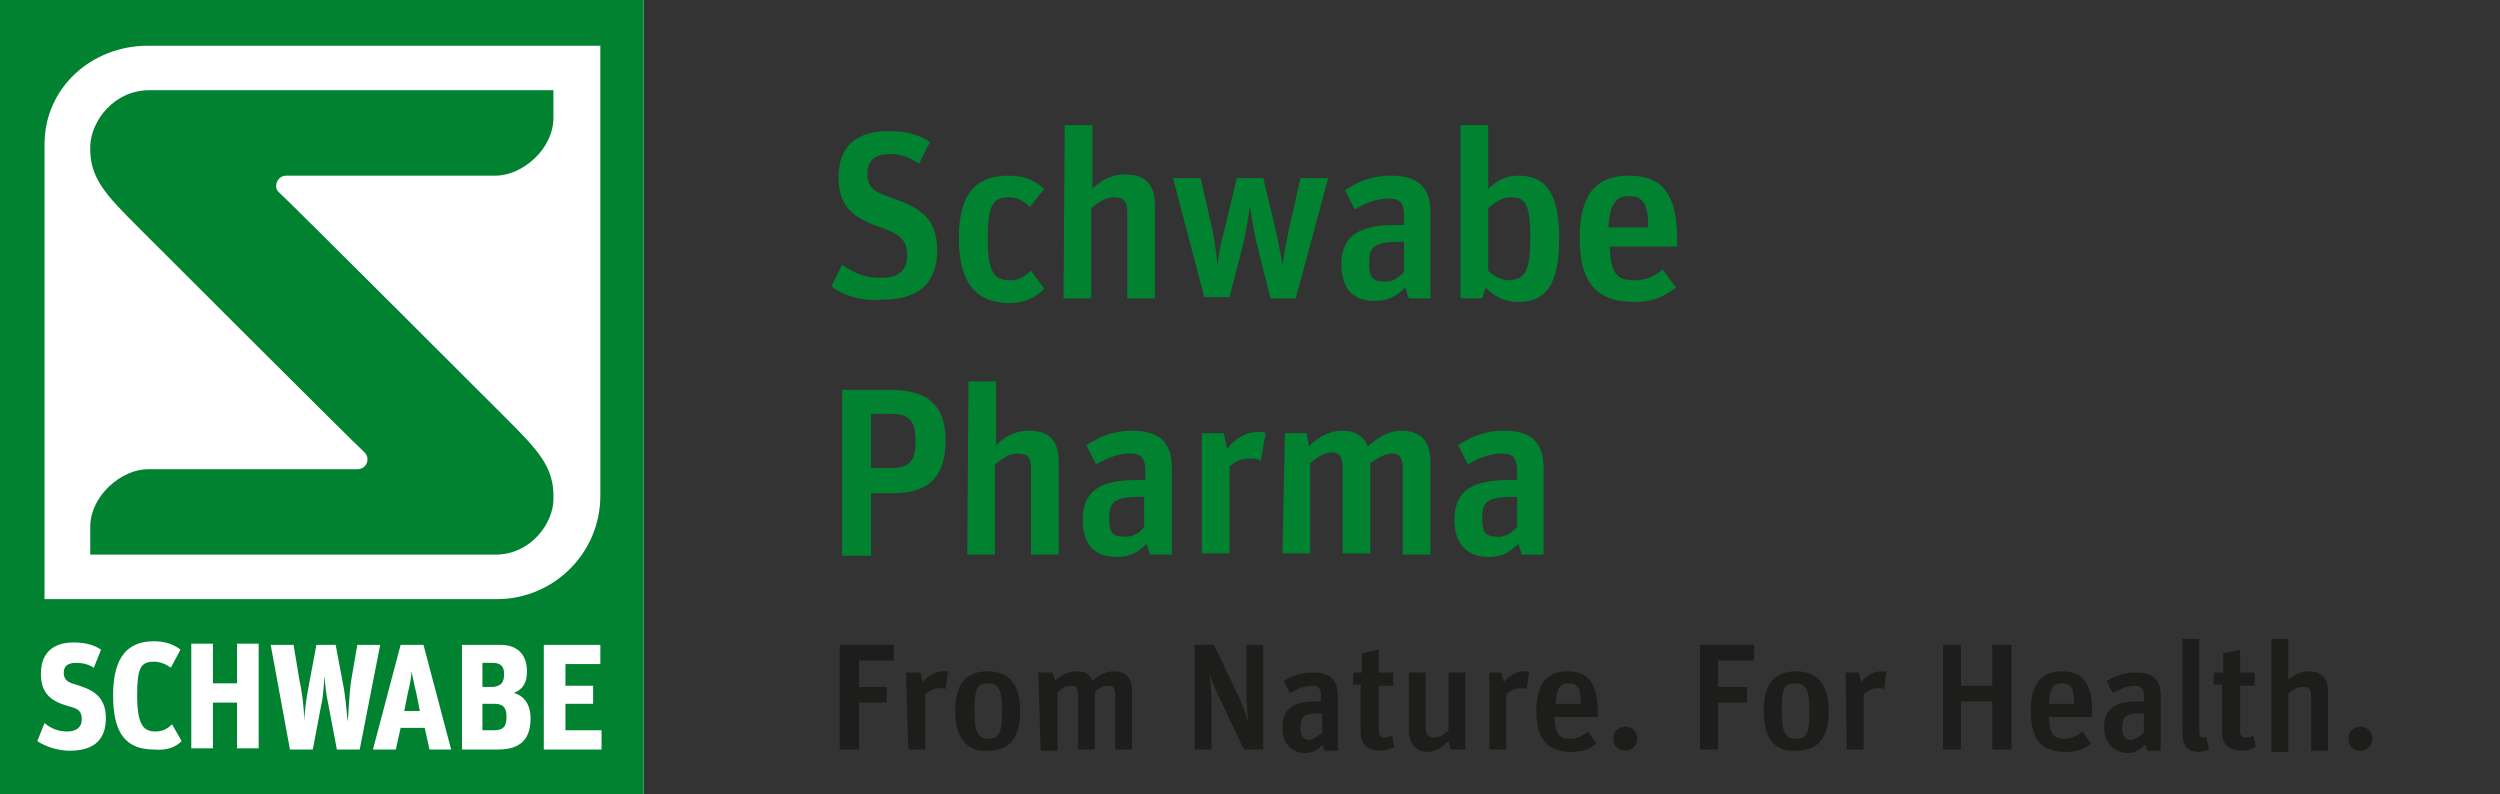 <?xml version="1.0" encoding="utf-8"?>
<!-- Generator: Adobe Illustrator 27.9.0, SVG Export Plug-In . SVG Version: 6.00 Build 0)  -->
<svg version="1.1" id="Ebene_1" xmlns="http://www.w3.org/2000/svg" xmlns:xlink="http://www.w3.org/1999/xlink" x="0px" y="0px"
	 viewBox="0 0 207.8 66" style="enable-background:new 0 0 207.8 66;" xml:space="preserve">
<rect x="0" y="0" width="207.8" height="66" fill="#333333" stroke="none"/>
<style type="text/css">
	.st0{fill:#008231;}
	.st1{clip-path:url(#SVGID_00000072959870710474592580000015726498537888710551_);fill:#FFFFFF;}
	.st2{clip-path:url(#SVGID_00000041978304033418372490000007142808390727715246_);fill:#008231;}
	.st3{fill:#1D1D1B;}
	.st4{clip-path:url(#SVGID_00000132770513005512837200000012930944823185178260_);fill:#1D1D1B;}
	.st5{clip-path:url(#SVGID_00000169527398974264759200000002163460470070302862_);fill:#1D1D1B;}
</style>
<g>
	<path class="st0" d="M74.1,38.9c1.4,0,2-0.5,2-2.2c0-1.8-0.6-2.3-2-2.3h-1.7v4.5L74.1,38.9L74.1,38.9z M70,32.4h4
		c3,0,4.6,1.2,4.6,4.2c0,2.7-1.1,4.4-4.4,4.4h-1.8v5.2H70L70,32.4L70,32.4z"/>
	<path class="st0" d="M80.5,31.7h2.3V37c0.7-0.7,1.6-1.2,2.7-1.2c1.6,0,2.5,0.7,2.5,2.6v7.7h-2.3V39c0-1-0.3-1.3-1.1-1.3
		c-0.7,0-1.3,0.4-1.9,0.9v7.5h-2.3L80.5,31.7L80.5,31.7z"/>
	<path class="st0" d="M95.1,43.8v-2.5h-0.4c-2.2,0-2.5,0.5-2.5,1.8c0,1.2,0.3,1.5,1.2,1.5C94.2,44.7,94.8,44.2,95.1,43.8 M90,43.2
		c0-2.3,1.3-3.3,4.5-3.3h0.7v-0.6c0-1-0.1-1.6-1.3-1.6c-1,0-1.9,0.4-2.8,0.9L90.3,37c1.1-0.7,2.2-1.2,3.8-1.2c2.2,0,3.3,0.9,3.3,3.1
		v7.2h-1.8l-0.3-0.9c-0.6,0.6-1.3,1.1-2.4,1.1C90.9,46.3,90,45.2,90,43.2"/>
	<path class="st0" d="M99.9,36h1.8l0.3,1.3c0.7-0.9,1.6-1.4,2.6-1.4c0.2,0,0.5,0,0.6,0.1l-0.4,2.3c-0.2-0.1-0.5-0.2-0.8-0.2
		c-0.8,0-1.3,0.2-1.8,0.7v7.2h-2.3L99.9,36L99.9,36z"/>
	<path class="st0" d="M106.8,36h1.8l0.2,1.1c0.8-0.8,1.7-1.3,2.8-1.3c1,0,1.7,0.4,2.1,1.3c0.9-0.8,1.8-1.3,2.8-1.3
		c1.4,0,2.4,0.7,2.4,2.6v7.7h-2.3v-7.1c0-1-0.3-1.3-0.9-1.3c-0.6,0-1.2,0.4-1.8,0.8V46h-2.3v-7.1c0-1-0.3-1.3-0.9-1.3
		c-0.6,0-1.2,0.4-1.8,0.9V46h-2.3L106.8,36L106.8,36z"/>
	<path class="st0" d="M126.1,43.8v-2.5h-0.4c-2.2,0-2.5,0.5-2.5,1.8c0,1.2,0.3,1.5,1.2,1.5C125.2,44.7,125.7,44.2,126.1,43.8
		 M120.9,43.2c0-2.3,1.3-3.3,4.5-3.3h0.7v-0.6c0-1-0.1-1.6-1.3-1.6c-1,0-1.9,0.4-2.8,0.9l-0.8-1.6c1.1-0.7,2.2-1.2,3.8-1.2
		c2.2,0,3.3,0.9,3.3,3.1v7.2h-1.8l-0.3-0.9c-0.6,0.6-1.3,1.1-2.4,1.1C121.9,46.3,120.9,45.2,120.9,43.2"/>
	<g>
		<g>
			<defs>
				<rect id="SVGID_1_" y="0" width="197.2" height="66"/>
			</defs>
			<clipPath id="SVGID_00000122714208154760681940000002569582724555665848_">
				<use xlink:href="#SVGID_1_"  style="overflow:visible;"/>
			</clipPath>
		</g>
		<g>
			<defs>
				<rect id="SVGID_00000102507751595578089950000001747817673153535883_" y="0" width="197.2" height="66"/>
			</defs>
			<clipPath id="SVGID_00000085953926773355188830000017646771822543700404_">
				<use xlink:href="#SVGID_00000102507751595578089950000001747817673153535883_"  style="overflow:visible;"/>
			</clipPath>
			
				<rect y="0" style="clip-path:url(#SVGID_00000085953926773355188830000017646771822543700404_);fill:#FFFFFF;" width="53.5" height="66"/>
		</g>
		<g>
			<defs>
				<rect id="SVGID_00000016769041532586234410000015709275040852551597_" y="0" width="197.2" height="66"/>
			</defs>
			<clipPath id="SVGID_00000127741178193930156560000014940887732757566596_">
				<use xlink:href="#SVGID_00000016769041532586234410000015709275040852551597_"  style="overflow:visible;"/>
			</clipPath>
			<path style="clip-path:url(#SVGID_00000127741178193930156560000014940887732757566596_);fill:#008231;" d="M46,41.5
				c0.1-2.7-1.3-4.1-4.1-6.9c0,0-18.2-18.2-18.7-18.6c-0.5-0.4-0.2-1.4,0.6-1.4c0.4,0,17.4,0,17.4,0c2.2,0,4.8-2.2,4.8-4.8V7.5H12.4
				c-2.9,0-4.8,2.5-4.9,4.6c-0.1,2.7,1.3,4.1,4.1,6.9c0,0,18.2,18.2,18.7,18.6c0.5,0.5,0.2,1.4-0.6,1.4c-0.4,0-17.4,0-17.4,0
				c-2.2,0-4.8,2.2-4.8,4.8v2.3l33.7,0C44.1,46.1,46,43.5,46,41.5 M50,60.7H47v-2.2h2.3V57H47v-1.8h2.9v-1.6h-4.7v8.7H50L50,60.7
				L50,60.7z M44.1,59.7c0-1.2-0.6-1.9-1.4-2.1c0.8-0.3,1.1-0.9,1.1-1.8c0-1.5-0.9-2.2-2.2-2.2h-3.2v8.7h3
				C43.2,62.3,44.1,61.5,44.1,59.7 M37.5,62.3l-2.3-8.7h-1.9L31,62.3h1.9l0.4-1.8h2l0.4,1.8H37.5z M29.9,62.3l1.7-8.7h-1.9l-0.5,2.9
				C29,57.8,29,59.1,28.9,60h0c-0.1-1-0.2-2.3-0.4-3.2l-0.6-3.2h-1.6l-0.6,3.2c-0.3,1.5-0.4,2.6-0.4,3.2h0c0-0.4-0.1-2.1-0.4-3.4
				l-0.5-3h-1.9l1.6,8.7h1.9l0.7-3.7c0.2-0.8,0.2-1.9,0.3-2.4h0c0,0.6,0.1,1.5,0.3,2.4l0.7,3.7C28.1,62.3,29.9,62.3,29.9,62.3z
				 M21.5,53.5h-1.8v3.3h-2v-3.3h-1.8v8.7h1.8v-3.8h2v3.8h1.8V53.5z M15.1,61.6l-0.8-1.4c-0.4,0.4-0.8,0.6-1.4,0.6
				c-1,0-1.5-0.6-1.5-3c0-2.3,0.3-2.8,1.4-2.8c0.5,0,1,0.2,1.4,0.5L15,54c-0.5-0.4-1.2-0.7-2.2-0.7c-2.1,0-3.4,1.2-3.4,4.5
				c0,3.2,1.1,4.5,3.4,4.5C13.9,62.4,14.6,62.1,15.1,61.6 M8.8,59.7c0-1.9-1.2-2.4-2.5-2.8c-0.8-0.2-1-0.5-1-1c0-0.5,0.3-0.8,1-0.8
				c0.6,0,1,0.1,1.5,0.4L8.4,54c-0.6-0.4-1.3-0.6-2.3-0.6c-1.6,0-2.7,0.8-2.7,2.6c0,1.7,0.9,2.3,2.3,2.7c0.8,0.2,1.1,0.4,1.1,1.1
				c0,0.6-0.4,1-1.2,1c-0.7,0-1.3-0.2-1.9-0.7l-0.6,1.5c0.6,0.4,1.6,0.8,2.7,0.8C8,62.4,8.8,61.3,8.8,59.7 M3.8,49.8h37.5
				c4.7,0,8.6-3.8,8.6-8.6V3.8H12.3c-4.7,0-8.6,3.5-8.6,8.2V49.8z M53.5,66H0V0h53.5V66z M41.9,56c0-0.6-0.3-0.9-0.9-0.9h-0.9v2h0.9
				C41.7,57,41.9,56.7,41.9,56 M41.1,58.5h-1v2.2h1c0.7,0,1-0.3,1-1.1C42.1,58.9,41.9,58.5,41.1,58.5 M34.6,57.6l0.3,1.5h-1.3
				l0.3-1.5c0.2-0.8,0.3-1.4,0.3-1.8h0C34.3,56.2,34.4,56.8,34.6,57.6"/>
		</g>
	</g>
	<path class="st0" d="M69.1,23.8L70,22c1,0.7,1.9,1.1,3.2,1.1c1.6,0,2.2-0.7,2.2-1.9c0-1.4-0.8-1.8-2.2-2.3
		c-2.3-0.8-3.5-1.7-3.5-4.2c0-2.6,1.6-3.8,4.1-3.8c1.6,0,2.6,0.3,3.5,0.9l-0.9,1.8c-0.8-0.5-1.5-0.8-2.4-0.8c-1.2,0-1.9,0.5-1.9,1.6
		c0,1.1,0.4,1.5,1.9,2c2.2,0.8,3.9,1.5,3.9,4.4c0,2.3-1.1,4.1-4.5,4.1C71.6,25.1,70,24.5,69.1,23.8"/>
	<path class="st0" d="M79.7,19.8c0-3.8,1.5-5.2,4.1-5.2c1.2,0,2.1,0.3,3,1.1l-1.2,1.5c-0.5-0.5-1-0.8-1.7-0.8
		c-1.3,0-1.8,0.5-1.8,3.4c0,2.8,0.5,3.5,1.9,3.5c0.8,0,1.2-0.4,1.7-0.8l1.1,1.5c-0.7,0.7-1.6,1.2-3,1.2C81,25.1,79.7,23.4,79.7,19.8
		"/>
	<path class="st0" d="M88.5,10.4h2.3v5.3c0.7-0.7,1.6-1.2,2.7-1.2c1.6,0,2.5,0.7,2.5,2.6v7.7h-2.3v-7.1c0-1-0.3-1.3-1.1-1.3
		c-0.7,0-1.3,0.4-1.9,0.9v7.5h-2.3L88.5,10.4L88.5,10.4z"/>
	<path class="st0" d="M97.5,14.8h2.3l1,4.4c0.2,1.1,0.4,2.6,0.4,3h0c0-0.4,0.2-1.8,0.5-2.8l1.1-4.6h2.2l1.1,4.6
		c0.2,1,0.5,2.4,0.5,2.8h0c0-0.4,0.3-2,0.5-3l1-4.4h2.3l-2.7,10h-2.1l-1.2-4.8c-0.2-0.9-0.4-2.2-0.5-2.8h0c-0.1,0.6-0.3,1.8-0.5,2.8
		l-1.2,4.7h-2.1L97.5,14.8z"/>
	<path class="st0" d="M116.7,22.6v-2.5h-0.4c-2.2,0-2.5,0.5-2.5,1.8c0,1.1,0.3,1.5,1.2,1.5C115.8,23.5,116.3,23,116.7,22.6
		 M111.5,22c0-2.3,1.3-3.3,4.5-3.3h0.7v-0.6c0-1-0.1-1.6-1.3-1.6c-1,0-1.9,0.4-2.8,0.9l-0.8-1.6c1.1-0.7,2.2-1.2,3.8-1.2
		c2.2,0,3.3,0.9,3.3,3.1v7.1h-1.8l-0.3-0.9c-0.6,0.6-1.3,1.1-2.4,1.1C112.5,25.1,111.5,24,111.5,22"/>
	<path class="st0" d="M127.2,19.8c0-2.8-0.4-3.4-1.6-3.4c-0.8,0-1.3,0.4-1.9,0.9v5.2c0.4,0.4,1.1,0.8,1.7,0.8
		C126.7,23.2,127.2,22.7,127.2,19.8 M123.5,23.9l-0.3,0.9h-1.8V10.4h2.3v5.3c0.6-0.6,1.4-1.1,2.5-1.1c2,0,3.4,1.1,3.4,5.1
		c0,4-1.1,5.4-3.4,5.4C125.1,25.1,124.1,24.6,123.5,23.9"/>
	<path class="st0" d="M133.7,18.9h3.3c0-1.9-0.4-2.6-1.6-2.6C134.4,16.3,133.8,16.8,133.7,18.9 M131.3,19.8c0-3.8,1.5-5.2,4.1-5.2
		c2.7,0,4,1.5,4,5.2v0.7h-5.6c0.1,2.3,0.6,2.8,2.1,2.8c1,0,1.7-0.4,2.3-0.9l1.1,1.5c-0.9,0.7-1.9,1.2-3.4,1.2
		C132.8,25.1,131.3,23.6,131.3,19.8"/>
	<polygon class="st3" points="69.8,53.6 74.3,53.6 74.3,54.9 71.4,54.9 71.4,57.1 73.7,57.1 73.7,58.4 71.4,58.4 71.4,62.3 
		69.8,62.3 	"/>
	<path class="st3" d="M75.3,55.9h1.2l0.2,0.8c0.4-0.5,1-0.9,1.7-0.9c0.1,0,0.3,0,0.4,0l-0.2,1.5c-0.1-0.1-0.3-0.1-0.5-0.1
		c-0.5,0-0.8,0.2-1.2,0.5v4.6h-1.4L75.3,55.9L75.3,55.9z"/>
	<path class="st3" d="M83.3,59.1c0-1.8-0.3-2.3-1.2-2.3S81,57.3,81,59.1c0,1.8,0.3,2.3,1.2,2.3C83,61.4,83.3,60.9,83.3,59.1
		 M79.4,59.1c0-2.4,1-3.3,2.7-3.3s2.7,1,2.7,3.3c0,2.4-1,3.3-2.7,3.3C80.5,62.5,79.4,61.5,79.4,59.1"/>
	<path class="st3" d="M86.3,55.9h1.2l0.2,0.7c0.5-0.5,1.1-0.8,1.8-0.8c0.6,0,1.1,0.2,1.3,0.8c0.6-0.5,1.1-0.8,1.8-0.8
		c0.9,0,1.5,0.5,1.5,1.6v4.9h-1.4v-4.5c0-0.7-0.2-0.8-0.6-0.8c-0.4,0-0.8,0.2-1.1,0.5v4.8h-1.4v-4.5c0-0.7-0.2-0.8-0.6-0.8
		c-0.4,0-0.8,0.2-1.1,0.6v4.8h-1.4L86.3,55.9L86.3,55.9z"/>
	<path class="st3" d="M99.4,53.6h1.5L103,58c0.3,0.7,0.6,1.5,0.8,2.1h0c-0.1-0.5-0.2-1.5-0.2-2.4v-4.1h1.4v8.7h-1.6l-2-4.2
		c-0.5-1-0.7-1.6-0.9-2.2h0c0.1,0.5,0.2,1.5,0.2,2.6v3.8h-1.4V53.6z"/>
	<path class="st3" d="M109.9,60.9v-1.6h-0.2c-1.4,0-1.6,0.3-1.6,1.2c0,0.7,0.2,1,0.8,1C109.3,61.4,109.6,61.1,109.9,60.9
		 M106.6,60.4c0-1.5,0.9-2.1,2.8-2.1h0.4V58c0-0.7-0.1-1-0.8-1c-0.6,0-1.2,0.3-1.8,0.6l-0.5-1c0.7-0.4,1.4-0.7,2.4-0.7
		c1.4,0,2.1,0.5,2.1,2v4.5h-1.1l-0.2-0.5c-0.3,0.4-0.8,0.7-1.5,0.7C107.2,62.5,106.6,61.7,106.6,60.4"/>
	<path class="st3" d="M112.5,55.9h0.7v-1.6l1.4-0.3v1.9h1.2V57h-1.2v3.7c0,0.5,0.2,0.6,0.5,0.6c0.3,0,0.5-0.1,0.6-0.2l0.2,1
		c-0.3,0.1-0.6,0.3-1.1,0.3c-1,0-1.7-0.4-1.7-1.5v-4h-0.7C112.5,57,112.5,55.9,112.5,55.9z"/>
	<path class="st3" d="M117.1,60.7v-4.8h1.4v4.5c0,0.7,0.2,0.9,0.7,0.9c0.4,0,0.8-0.2,1.2-0.6v-4.8h1.4v6.4h-1.2l-0.2-0.7
		c-0.5,0.5-1,0.9-1.8,0.9C117.8,62.5,117.1,61.9,117.1,60.7"/>
	<path class="st3" d="M123.6,55.9h1.2l0.2,0.8c0.4-0.5,1-0.9,1.7-0.9c0.1,0,0.3,0,0.4,0l-0.2,1.5c-0.1-0.1-0.3-0.1-0.5-0.1
		c-0.5,0-0.8,0.2-1.2,0.5v4.6h-1.4V55.9z"/>
	<path class="st3" d="M129.3,58.5h2.1c0-1.2-0.2-1.7-1-1.7C129.7,56.8,129.4,57.1,129.3,58.5 M127.7,59.1c0-2.4,1-3.3,2.6-3.3
		c1.7,0,2.5,1,2.5,3.3v0.5h-3.6c0.1,1.5,0.4,1.8,1.3,1.8c0.7,0,1.1-0.3,1.5-0.6l0.7,1c-0.6,0.5-1.2,0.7-2.1,0.7
		C128.7,62.5,127.7,61.5,127.7,59.1"/>
	<path class="st3" d="M134.1,61.4c0-0.6,0.4-1,1-1c0.6,0,1,0.5,1,1s-0.4,1-1,1S134.1,62,134.1,61.4"/>
	<polygon class="st3" points="141.3,53.6 145.8,53.6 145.8,54.9 142.8,54.9 142.8,57.1 145.2,57.1 145.2,58.4 142.8,58.4 
		142.8,62.3 141.3,62.3 	"/>
	<path class="st3" d="M150.4,59.1c0-1.8-0.3-2.3-1.2-2.3s-1.1,0.4-1.1,2.3c0,1.8,0.3,2.3,1.2,2.3S150.4,60.9,150.4,59.1 M146.6,59.1
		c0-2.4,1-3.3,2.7-3.3s2.7,1,2.7,3.3c0,2.4-1,3.3-2.7,3.3C147.6,62.5,146.6,61.5,146.6,59.1"/>
	<path class="st3" d="M153.4,55.9h1.1l0.2,0.8c0.4-0.5,1-0.9,1.7-0.9c0.1,0,0.3,0,0.4,0l-0.2,1.5c-0.1-0.1-0.3-0.1-0.5-0.1
		c-0.5,0-0.8,0.2-1.2,0.5v4.6h-1.4L153.4,55.9L153.4,55.9z"/>
	<polygon class="st3" points="161.5,53.6 163,53.6 163,57 165.6,57 165.6,53.6 167.2,53.6 167.2,62.3 165.6,62.3 165.6,58.3 
		163,58.3 163,62.3 161.5,62.3 	"/>
	<path class="st3" d="M170.3,58.5h2.1c0-1.2-0.2-1.7-1-1.7C170.7,56.8,170.4,57.1,170.3,58.5 M168.8,59.1c0-2.4,1-3.3,2.6-3.3
		c1.7,0,2.5,1,2.5,3.3v0.5h-3.6c0.1,1.5,0.4,1.8,1.3,1.8c0.7,0,1.1-0.3,1.5-0.6l0.7,1c-0.6,0.5-1.2,0.7-2.1,0.7
		C169.7,62.5,168.8,61.5,168.8,59.1"/>
	<path class="st3" d="M178.2,60.9v-1.6H178c-1.4,0-1.6,0.3-1.6,1.2c0,0.7,0.2,1,0.8,1C177.6,61.4,178,61.1,178.2,60.9 M174.9,60.4
		c0-1.5,0.9-2.1,2.9-2.1h0.4V58c0-0.7-0.1-1-0.8-1c-0.6,0-1.2,0.3-1.8,0.6l-0.5-1c0.7-0.4,1.4-0.7,2.4-0.7c1.4,0,2.1,0.5,2.1,2v4.5
		h-1.1l-0.2-0.5c-0.4,0.4-0.8,0.7-1.5,0.7C175.6,62.5,174.9,61.7,174.9,60.4"/>
	<path class="st3" d="M181.4,60.6v-7.5h1.4v7.7c0,0.4,0.1,0.5,0.4,0.5c0.1,0,0.1,0,0.2,0l0.2,1c-0.2,0.1-0.6,0.2-0.9,0.2
		C181.6,62.4,181.4,61.9,181.4,60.6"/>
	<path class="st3" d="M184.1,55.9h0.7v-1.6l1.4-0.3v1.9h1.2V57h-1.2v3.7c0,0.5,0.2,0.6,0.5,0.6c0.3,0,0.5-0.1,0.6-0.2l0.2,1
		c-0.3,0.1-0.6,0.3-1.1,0.3c-1,0-1.7-0.4-1.7-1.5v-4h-0.7V55.9z"/>
	<g>
		<g>
			<defs>
				<rect id="SVGID_00000137818055899382614800000011975827692572935061_" y="0" width="197.2" height="66"/>
			</defs>
			<clipPath id="SVGID_00000116923914875602100850000000119364380093132166_">
				<use xlink:href="#SVGID_00000137818055899382614800000011975827692572935061_"  style="overflow:visible;"/>
			</clipPath>
			<path style="clip-path:url(#SVGID_00000116923914875602100850000000119364380093132166_);fill:#1D1D1B;" d="M188.8,53.1h1.4v3.4
				c0.5-0.4,1-0.7,1.7-0.7c1,0,1.6,0.5,1.6,1.7v4.9h-1.4v-4.5c0-0.7-0.2-0.8-0.7-0.8c-0.4,0-0.9,0.2-1.2,0.6v4.8h-1.4L188.8,53.1
				L188.8,53.1z"/>
		</g>
		<g>
			<defs>
				<rect id="SVGID_00000103237827219990321020000001657516866609424021_" y="0" width="197.2" height="66"/>
			</defs>
			<clipPath id="SVGID_00000057838883605449628350000000971774288790896815_">
				<use xlink:href="#SVGID_00000103237827219990321020000001657516866609424021_"  style="overflow:visible;"/>
			</clipPath>
			<path style="clip-path:url(#SVGID_00000057838883605449628350000000971774288790896815_);fill:#1D1D1B;" d="M195.2,61.4
				c0-0.6,0.4-1,1-1c0.6,0,1,0.5,1,1s-0.4,1-1,1S195.2,62,195.2,61.4"/>
		</g>
	</g>
</g>
</svg>
